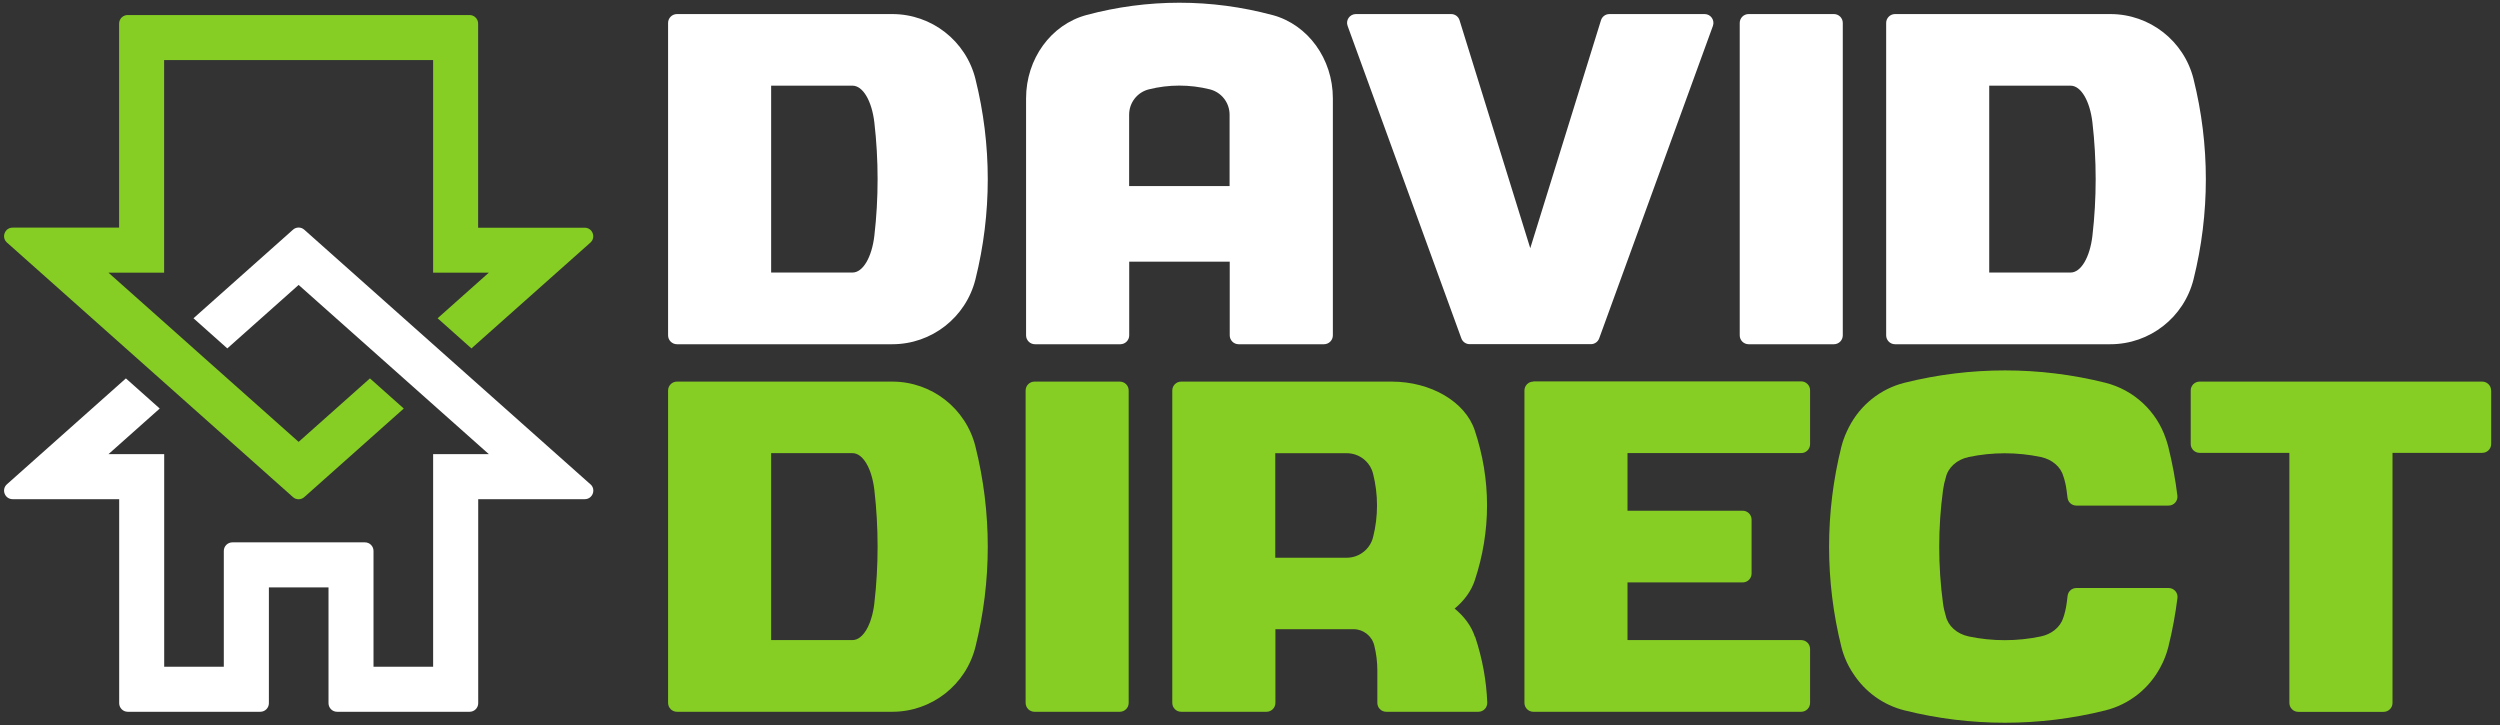 <svg width="193" height="56" viewBox="0 0 193 56" fill="none" xmlns="http://www.w3.org/2000/svg">
<rect x="0" y="0" width="193" height="56" fill="#333333" stroke="none"/>
<g clip-path="url(#clip0_1_966)">
<path d="M0.537 18.725L22.616 38.374C22.864 38.599 23.244 38.599 23.491 38.374L31.171 31.539L28.559 29.212L23.054 34.113L19.855 31.268L15.782 27.646L13.631 25.728L8.373 21.052H12.67V4.639H33.438V21.052H37.735L33.783 24.57L36.395 26.897L45.576 18.731C46.031 18.328 45.743 17.579 45.139 17.579H36.912V1.823C36.912 1.46 36.619 1.161 36.251 1.161H9.857C9.494 1.161 9.195 1.454 9.195 1.823V17.573H0.974C0.37 17.573 0.083 18.322 0.537 18.725V18.725Z" fill="#87CE24"/>
<path d="M45.576 37.384L23.491 17.735C23.244 17.51 22.864 17.51 22.616 17.735L14.937 24.57L17.548 26.897L23.054 21.996L37.735 35.057H33.438V51.47H28.835V42.532C28.835 42.169 28.542 41.87 28.174 41.87H17.939C17.577 41.87 17.278 42.164 17.278 42.532V51.47H12.676V35.057H8.378L12.331 31.539L9.719 29.212L0.537 37.384C0.083 37.787 0.37 38.536 0.974 38.536H9.201V54.286C9.201 54.649 9.494 54.949 9.863 54.949H20.097C20.459 54.949 20.758 54.655 20.758 54.286V45.348H25.361V54.286C25.361 54.649 25.654 54.949 26.022 54.949H36.256C36.619 54.949 36.918 54.655 36.918 54.286V38.536H45.145C45.749 38.536 46.036 37.787 45.582 37.384H45.576Z" fill="white"/>
<path d="M75.306 6.102C74.57 3.153 71.924 1.086 68.886 1.086H52.261C51.887 1.086 51.576 1.391 51.576 1.771V25.889C51.576 26.264 51.881 26.575 52.261 26.575H68.886C71.924 26.575 74.57 24.507 75.306 21.558C76.572 16.485 76.572 11.181 75.306 6.107V6.102ZM67.5 18.201C67.304 19.871 66.614 21.04 65.814 21.04H59.532V6.614H65.814C66.614 6.614 67.304 7.783 67.5 9.453C67.834 12.327 67.834 15.333 67.5 18.201V18.201Z" fill="white"/>
<path d="M98.226 1.161C93.514 -0.106 88.584 -0.106 83.872 1.161C81.134 1.898 79.213 4.547 79.213 7.588V25.889C79.213 26.264 79.518 26.575 79.897 26.575H86.49C86.864 26.575 87.175 26.269 87.175 25.889V20.2H94.935V25.889C94.935 26.264 95.24 26.575 95.62 26.575H102.212C102.586 26.575 102.897 26.269 102.897 25.889V7.588C102.897 4.547 100.976 1.898 98.237 1.161H98.226ZM87.169 14.366V8.855C87.169 7.927 87.796 7.121 88.693 6.897C90.235 6.511 91.852 6.511 93.399 6.897C94.296 7.121 94.924 7.927 94.924 8.855V14.366H87.163H87.169Z" fill="white"/>
<path d="M141.579 1.086H134.992C134.614 1.086 134.307 1.393 134.307 1.771V25.889C134.307 26.268 134.614 26.575 134.992 26.575H141.579C141.957 26.575 142.263 26.268 142.263 25.889V1.771C142.263 1.393 141.957 1.086 141.579 1.086Z" fill="white"/>
<path d="M118.136 19.163L112.677 1.564C112.59 1.276 112.326 1.086 112.027 1.086H104.675C104.203 1.086 103.869 1.558 104.036 2.001L112.815 26.119C112.913 26.39 113.171 26.569 113.453 26.569H122.819C123.107 26.569 123.36 26.39 123.458 26.119L132.236 2.001C132.397 1.558 132.069 1.086 131.598 1.086H124.246C123.947 1.086 123.682 1.282 123.596 1.564L118.136 19.163V19.163Z" fill="white"/>
<path d="M169.342 6.102C168.606 3.153 165.959 1.086 162.922 1.086H146.296C145.922 1.086 145.612 1.391 145.612 1.771V25.889C145.612 26.264 145.916 26.575 146.296 26.575H162.922C165.959 26.575 168.606 24.507 169.342 21.558C170.608 16.485 170.608 11.181 169.342 6.107V6.102ZM161.535 18.201C161.34 19.871 160.649 21.04 159.85 21.04H153.568V6.614H159.85C160.649 6.614 161.34 7.783 161.535 9.453C161.869 12.327 161.869 15.333 161.535 18.201V18.201Z" fill="white"/>
<path d="M86.45 29.46H79.863C79.485 29.46 79.178 29.767 79.178 30.145V54.263C79.178 54.642 79.485 54.949 79.863 54.949H86.45C86.828 54.949 87.134 54.642 87.134 54.263V30.145C87.134 29.767 86.828 29.46 86.45 29.46Z" fill="#87CE24"/>
<path d="M192.313 30.145C192.313 29.771 192.008 29.46 191.628 29.46H169.808C169.434 29.46 169.123 29.765 169.123 30.145V34.274C169.123 34.648 169.428 34.959 169.808 34.959H176.74V54.269C176.74 54.643 177.045 54.954 177.425 54.954H184.017C184.391 54.954 184.702 54.649 184.702 54.269V34.959H191.634C192.008 34.959 192.319 34.654 192.319 34.274V30.145H192.313Z" fill="#87CE24"/>
<path d="M118.372 29.46C117.998 29.46 117.687 29.765 117.687 30.145V54.263C117.687 54.638 117.992 54.949 118.372 54.949H139.053C139.427 54.949 139.738 54.644 139.738 54.263V50.1C139.738 49.725 139.433 49.414 139.053 49.414H125.644V44.963H134.537C134.911 44.963 135.222 44.658 135.222 44.278V40.114C135.222 39.739 134.917 39.428 134.537 39.428H125.644V34.977H139.053C139.427 34.977 139.738 34.672 139.738 34.292V30.128C139.738 29.754 139.433 29.443 139.053 29.443H118.372V29.46Z" fill="#87CE24"/>
<path d="M75.306 34.476C74.57 31.527 71.924 29.46 68.886 29.46H52.261C51.887 29.46 51.576 29.765 51.576 30.145V54.263C51.576 54.638 51.881 54.949 52.261 54.949H68.886C71.924 54.949 74.57 52.881 75.306 49.932C76.572 44.859 76.572 39.555 75.306 34.481V34.476ZM67.5 46.575C67.304 48.245 66.614 49.414 65.814 49.414H59.532V34.983H65.814C66.614 34.983 67.304 36.151 67.5 37.822C67.834 40.695 67.834 43.701 67.5 46.569V46.575Z" fill="#87CE24"/>
<path d="M159.545 46.581C159.487 47.007 159.39 47.404 159.263 47.756C159.027 48.424 158.389 48.959 157.554 49.132C155.725 49.518 153.809 49.518 151.98 49.132C151.06 48.936 150.381 48.309 150.214 47.548C150.122 47.249 150.047 46.932 150.001 46.587C149.61 43.713 149.61 40.707 150.001 37.839C150.047 37.499 150.116 37.182 150.208 36.895C150.369 36.117 151.054 35.478 151.98 35.282C153.809 34.896 155.725 34.896 157.554 35.282C158.44 35.466 159.102 36.059 159.298 36.785C159.407 37.108 159.487 37.459 159.539 37.839C159.568 38.035 159.591 38.231 159.614 38.432C159.654 38.772 159.948 39.031 160.293 39.031H167.415C167.829 39.031 168.145 38.668 168.094 38.259C167.938 36.992 167.702 35.737 167.392 34.487C167.334 34.268 167.271 34.055 167.196 33.848C166.489 31.758 164.757 30.105 162.525 29.546C157.445 28.279 152.13 28.279 147.044 29.546C145.151 30.018 143.621 31.28 142.764 32.927C142.752 32.95 142.741 32.973 142.729 32.99C142.678 33.094 142.626 33.191 142.58 33.301C142.407 33.675 142.258 34.073 142.154 34.487C140.889 39.561 140.889 44.865 142.154 49.938C142.344 50.704 142.666 51.407 143.092 52.035C143.984 53.399 145.37 54.43 147.044 54.845C152.124 56.112 157.439 56.112 162.525 54.845C164.4 54.379 165.913 53.14 166.776 51.522C167.047 51.032 167.254 50.503 167.397 49.938C167.708 48.694 167.938 47.433 168.099 46.166C168.151 45.757 167.835 45.395 167.421 45.395H160.299C159.953 45.395 159.66 45.648 159.62 45.993C159.597 46.189 159.574 46.391 159.545 46.587V46.581Z" fill="#87CE24"/>
<path d="M113.862 49.155C113.586 48.32 113.033 47.583 112.297 46.984C113.028 46.379 113.574 45.642 113.85 44.813C115.116 41.006 115.116 37.027 113.85 33.22C113.114 31.015 110.473 29.465 107.447 29.46H107.436H91.184C90.81 29.46 90.5 29.765 90.5 30.145V54.263C90.5 54.638 90.805 54.949 91.184 54.949H97.777C98.151 54.949 98.462 54.643 98.462 54.263V48.573H104.491C105.244 48.573 105.906 49.086 106.09 49.817C106.251 50.457 106.331 51.107 106.331 51.758V54.263C106.331 54.638 106.636 54.949 107.016 54.949H114.132C114.518 54.949 114.828 54.626 114.817 54.24C114.748 52.53 114.437 50.825 113.879 49.155H113.862ZM103.973 43.056H98.45V34.988H103.973C104.933 34.988 105.773 35.645 106.003 36.578C106.406 38.184 106.406 39.866 106.003 41.467C105.768 42.4 104.933 43.056 103.973 43.056Z" fill="#87CE24"/>
</g>
<defs>
<clipPath id="clip0_1_966">
<rect width="192" height="55.579" fill="white" transform="translate(0.313 0.21)"/>
</clipPath>
</defs>
</svg>
